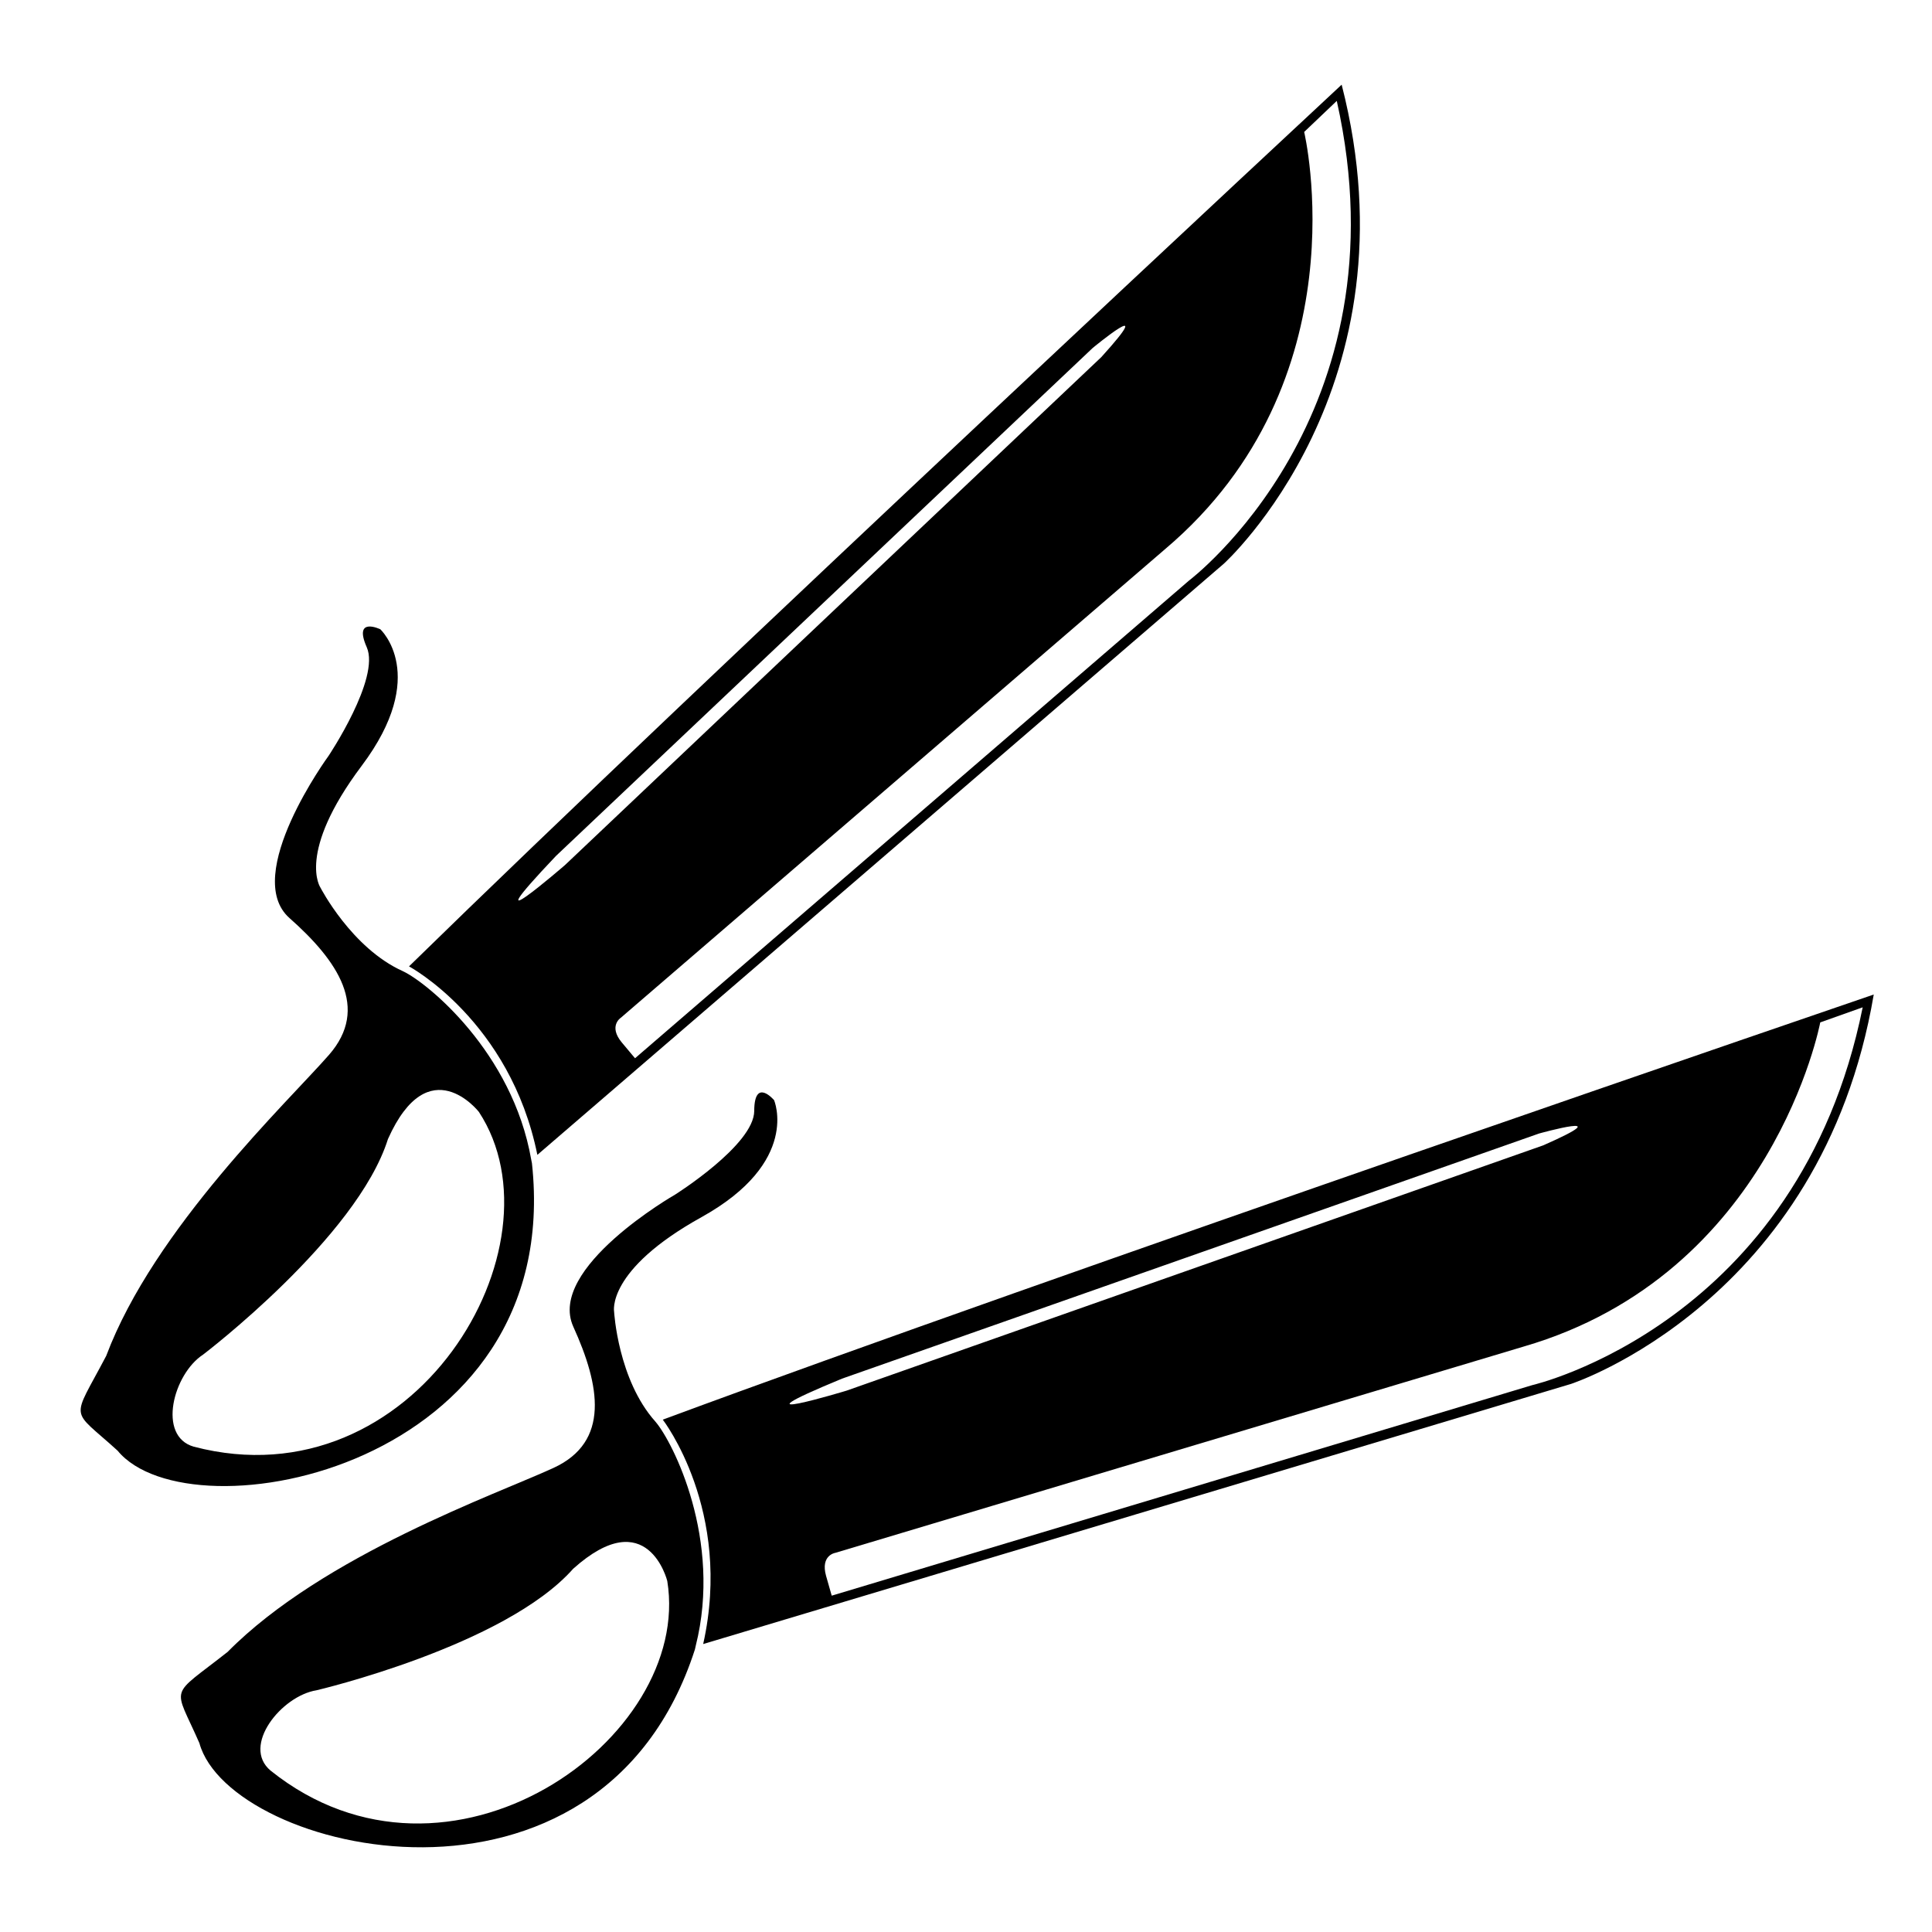 <?xml version="1.0" encoding="UTF-8"?>
<!-- Uploaded to: SVG Repo, www.svgrepo.com, Generator: SVG Repo Mixer Tools -->
<svg fill="#000000" width="800px" height="800px" version="1.1" viewBox="144 144 512 512" xmlns="http://www.w3.org/2000/svg">
 <g>
  <path d="m343.88 438.41c-0.039 9.012-20.969 22.172-20.969 22.172s-34.043 19.473-26.969 35.031c7.074 15.559 9.77 30.461-5.223 37.383-14.992 6.922-61.059 23.113-86.398 48.777-15.723 12.398-14.359 8.438-7.481 24.168 8.012 29.234 106.34 52.664 131.32-24.824 0.086-0.312 0.133-0.625 0.211-0.938 7.094-28.129-6.062-54.02-10.621-59.359-0.031-0.035-0.059-0.074-0.09-0.109-9.898-11.078-10.914-29.059-10.914-29.059s-2.223-11.004 23.141-25.086c26.328-14.621 19.246-31.023 19.246-31.023-0.004 0-5.215-6.144-5.258 2.867zm-115.99 153.53s49.848-11.684 68.008-32.199c19.754-17.715 24.938 3.238 24.938 3.238 6.805 41.918-57.953 88.074-105.14 50.238-7.785-6.527 2.906-19.809 12.199-21.277z"/>
  <path d="m319.64 520.22c0.031 0.035 18.617 24.066 10.711 59.469l229.97-68.93s66.402-21.668 80.242-103.2c0.004-0.004-218.82 74.859-320.92 112.66zm45.68 35.316 182.44-54.676c66.094-19.211 78.625-85.914 78.625-85.914l11.246-3.996c-16.941 83.926-87.582 100.13-87.582 100.13l-185.62 55.785s0.191 0.82-1.516-5.254c-1.52-5.434 2.402-6.078 2.402-6.078zm1.809-46.176 184.73-64.965s22.289-6.191 1.129 3.129c-23.801 8.348-184.64 65.012-184.64 65.012s-33.133 10.012-1.211-3.176z"/>
  <path d="m241.19 315.52c3.637 8.246-10.117 28.793-10.117 28.793s-23.156 31.656-10.359 42.98 21.332 23.836 10.461 36.27c-10.871 12.434-46.34 45.988-59.027 79.754-9.305 17.73-9.672 13.559 3.012 25.121 19.23 23.438 118.57 4.762 109.81-76.18-0.051-0.324-0.137-0.625-0.191-0.941-4.984-28.574-27.547-46.859-33.887-49.883-0.047-0.02-0.086-0.047-0.133-0.066-13.559-6.086-21.809-22.094-21.809-22.094s-6.508-9.145 10.906-32.336c18.086-24.078 4.934-36.172 4.934-36.172 0.008 0-7.234-3.492-3.598 4.754zm-43.363 187.46s40.758-30.98 48.984-57.117c10.82-24.227 24.094-7.203 24.094-7.203 23.297 35.508-17.035 104.05-75.547 88.727-9.773-2.785-5.426-19.27 2.469-24.406z"/>
  <path d="m252.39 400.1c0.047 0.02 26.809 14.395 34.016 49.949l181.92-156.66s51.809-46.844 31.227-126.95c0-0.004-169.33 157.53-247.16 233.66zm56.105 13.641 144.33-124.27c52.531-44.477 36.793-110.5 36.793-110.5l8.641-8.23c18.727 83.543-39.176 127.13-39.176 127.13l-146.78 126.57s0.508 0.672-3.523-4.18c-3.606-4.336-0.285-6.523-0.285-6.523zm-17.16-42.906 142.22-134.6s17.836-14.738 2.309 2.398c-18.332 17.324-142.13 134.61-142.13 134.61s-26.176 22.641-2.398-2.41z"/>
 </g>
</svg>